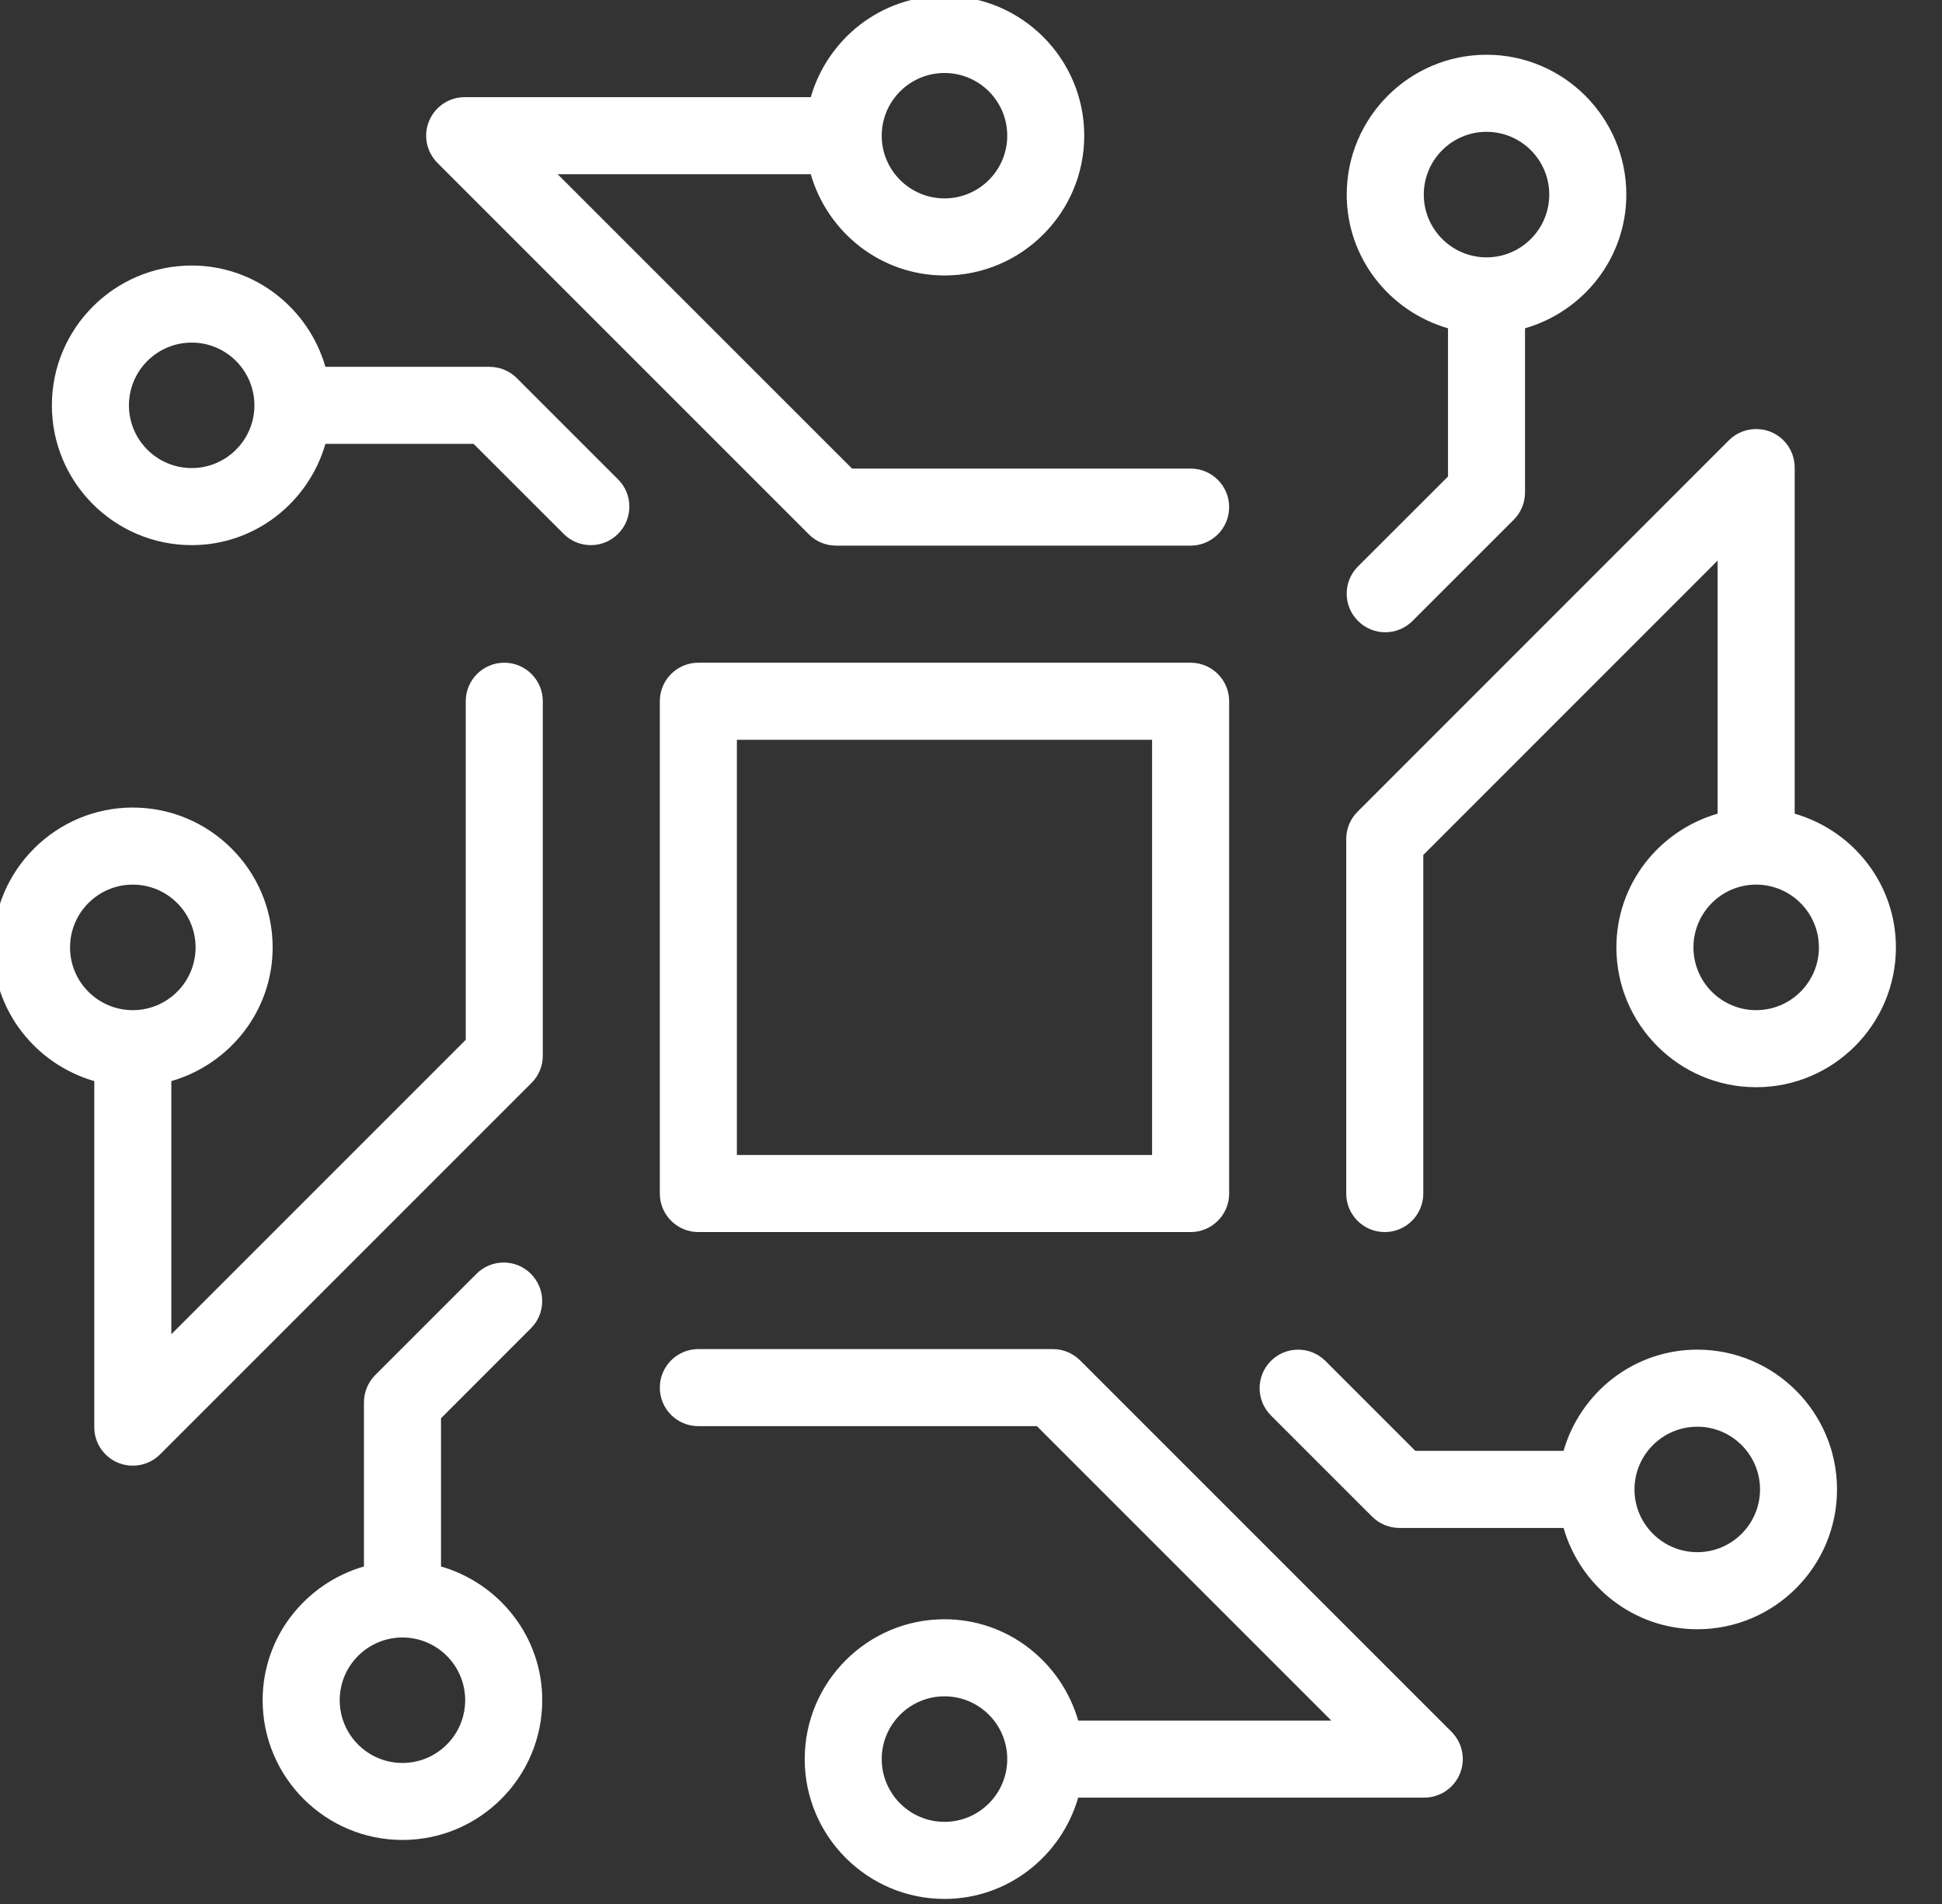 <?xml version="1.0" encoding="UTF-8" standalone="no"?>
<!DOCTYPE svg PUBLIC "-//W3C//DTD SVG 1.1//EN" "http://www.w3.org/Graphics/SVG/1.1/DTD/svg11.dtd">
<svg width="100%" height="100%" viewBox="0 0 51 50" version="1.1" xmlns="http://www.w3.org/2000/svg" xmlns:xlink="http://www.w3.org/1999/xlink" xml:space="preserve" xmlns:serif="http://www.serif.com/" style="fill-rule:evenodd;clip-rule:evenodd;stroke-linejoin:round;stroke-miterlimit:2;">
    <rect x="0" y="0" width="51" height="50" fill="#333333" stroke="none"/>
    <g transform="matrix(1,0,0,1,-377,-875)">
        <g transform="matrix(1,0,0,1,-1040,20)">
            <g transform="matrix(0.185,0,0,0.185,1069.85,655.413)">
                <path d="M1903.7,1145.29C1898.79,1145.29 1894.79,1141.3 1894.79,1136.39C1894.79,1131.47 1898.79,1127.48 1903.7,1127.48C1908.61,1127.48 1912.6,1131.47 1912.6,1136.39C1912.6,1141.3 1908.61,1145.29 1903.7,1145.29ZM1949.85,1132.52C1948.83,1131.5 1947.43,1130.92 1945.98,1130.92L1922.68,1130.92C1920.29,1122.65 1912.73,1116.54 1903.7,1116.54C1892.75,1116.54 1883.85,1125.45 1883.85,1136.39C1883.85,1147.33 1892.75,1156.23 1903.7,1156.23C1912.73,1156.23 1920.29,1150.13 1922.68,1141.86L1943.72,1141.86L1956.49,1154.62C1957.56,1155.7 1958.95,1156.23 1960.36,1156.23C1961.76,1156.23 1963.15,1155.7 1964.23,1154.62C1966.36,1152.49 1966.36,1149.03 1964.23,1146.9L1949.85,1132.52ZM2010.56,1089.21C2015.48,1089.21 2019.47,1093.2 2019.47,1098.11C2019.47,1103.02 2015.48,1107.01 2010.56,1107.01C2005.65,1107.01 2001.65,1103.02 2001.65,1098.11C2001.65,1093.2 2005.65,1089.21 2010.56,1089.21ZM1991.31,1154.7C1992.33,1155.73 1993.73,1156.3 1995.17,1156.3L2045.5,1156.3C2048.52,1156.3 2050.97,1153.85 2050.97,1150.83C2050.97,1147.81 2048.52,1145.36 2045.5,1145.36L1997.44,1145.36L1955.65,1103.58L1991.58,1103.58C1993.97,1111.85 2001.53,1117.95 2010.56,1117.95C2021.5,1117.95 2030.4,1109.05 2030.4,1098.11C2030.4,1087.17 2021.5,1078.27 2010.56,1078.27C2001.53,1078.27 1993.97,1084.37 1991.58,1092.64L1942.45,1092.64C1940.24,1092.64 1938.25,1093.97 1937.4,1096.02C1936.55,1098.06 1937.02,1100.41 1938.59,1101.98L1991.31,1154.7ZM2040.03,1242.8L1981.09,1242.8L1981.09,1183.86L2040.03,1183.86L2040.03,1242.8ZM2045.5,1172.92L1975.62,1172.92C1972.6,1172.92 1970.15,1175.37 1970.15,1178.39L1970.15,1248.27C1970.15,1251.29 1972.6,1253.74 1975.62,1253.74L2045.5,1253.74C2048.52,1253.74 2050.97,1251.29 2050.97,1248.27L2050.97,1178.39C2050.97,1175.37 2048.52,1172.92 2045.5,1172.92ZM2078.6,1106.47C2078.6,1101.56 2082.59,1097.56 2087.51,1097.56C2092.42,1097.56 2096.41,1101.56 2096.41,1106.47C2096.41,1111.38 2092.42,1115.38 2087.51,1115.38C2082.59,1115.38 2078.6,1111.38 2078.6,1106.47ZM2069.26,1159.25C2067.12,1161.39 2067.12,1164.85 2069.26,1166.99C2070.33,1168.06 2071.73,1168.6 2073.13,1168.6C2074.53,1168.6 2075.93,1168.06 2077,1166.99L2091.38,1152.62C2092.4,1151.59 2092.97,1150.2 2092.97,1148.75L2092.97,1125.45C2101.25,1123.06 2107.35,1115.5 2107.35,1106.47C2107.35,1095.53 2098.45,1086.62 2087.51,1086.62C2076.57,1086.62 2067.66,1095.53 2067.66,1106.47C2067.66,1115.5 2073.77,1123.06 2082.04,1125.45L2082.04,1146.49L2069.26,1159.25ZM2125.78,1222.24C2120.87,1222.24 2116.88,1218.25 2116.88,1213.33C2116.88,1208.42 2120.87,1204.42 2125.78,1204.42C2130.69,1204.42 2134.69,1208.42 2134.69,1213.33C2134.69,1218.25 2130.69,1222.24 2125.78,1222.24ZM2131.25,1194.35L2131.25,1145.22C2131.25,1143 2129.92,1141.01 2127.87,1140.16C2125.82,1139.33 2123.48,1139.79 2121.91,1141.35L2069.19,1194.08C2068.16,1195.1 2067.59,1196.5 2067.59,1197.94L2067.59,1248.27C2067.59,1251.29 2070.04,1253.74 2073.05,1253.74C2076.08,1253.74 2078.53,1251.29 2078.53,1248.27L2078.53,1200.21L2120.31,1158.42L2120.31,1194.35C2112.04,1196.74 2105.94,1204.3 2105.94,1213.33C2105.94,1224.27 2114.84,1233.18 2125.78,1233.18C2136.72,1233.18 2145.62,1224.27 2145.62,1213.33C2145.62,1204.3 2139.52,1196.74 2131.25,1194.35ZM2117.43,1299.18C2112.51,1299.18 2108.51,1295.18 2108.51,1290.28C2108.51,1285.36 2112.51,1281.37 2117.43,1281.37C2122.33,1281.37 2126.33,1285.36 2126.33,1290.28C2126.33,1295.18 2122.33,1299.18 2117.43,1299.18ZM2117.43,1270.43C2108.39,1270.43 2100.83,1276.53 2098.44,1284.8L2077.4,1284.8L2064.63,1272.03C2062.5,1269.9 2059.03,1269.9 2056.9,1272.03C2054.76,1274.17 2054.76,1277.63 2056.9,1279.77L2071.27,1294.14C2072.3,1295.16 2073.69,1295.74 2075.14,1295.74L2098.44,1295.74C2100.83,1304.02 2108.39,1310.12 2117.43,1310.12C2128.37,1310.12 2137.26,1301.22 2137.26,1290.28C2137.26,1279.33 2128.37,1270.43 2117.43,1270.43ZM2010.56,1337.46C2005.65,1337.46 2001.65,1333.46 2001.65,1328.55C2001.65,1323.64 2005.65,1319.64 2010.56,1319.64C2015.48,1319.64 2019.47,1323.64 2019.47,1328.55C2019.47,1333.46 2015.48,1337.46 2010.56,1337.46ZM2029.81,1271.95C2028.78,1270.93 2027.39,1270.35 2025.95,1270.35L1975.62,1270.35C1972.6,1270.35 1970.15,1272.8 1970.15,1275.83C1970.15,1278.85 1972.6,1281.29 1975.62,1281.29L2023.68,1281.29L2065.47,1323.08L2029.54,1323.08C2027.15,1314.81 2019.59,1308.7 2010.56,1308.7C1999.62,1308.7 1990.72,1317.61 1990.72,1328.55C1990.72,1339.49 1999.62,1348.4 2010.56,1348.4C2019.59,1348.4 2027.15,1342.29 2029.54,1334.02L2078.67,1334.02C2080.88,1334.02 2082.88,1332.68 2083.72,1330.64C2084.57,1328.6 2084.1,1326.25 2082.54,1324.68L2029.81,1271.95ZM1942.52,1320.19C1942.52,1325.1 1938.53,1329.1 1933.62,1329.1C1928.7,1329.1 1924.71,1325.1 1924.71,1320.19C1924.71,1315.28 1928.7,1311.29 1933.62,1311.29C1938.53,1311.29 1942.52,1315.28 1942.52,1320.19ZM1951.85,1267.4C1953.99,1265.27 1953.99,1261.81 1951.85,1259.67C1949.72,1257.53 1946.26,1257.53 1944.12,1259.67L1929.75,1274.04C1928.73,1275.07 1928.15,1276.46 1928.15,1277.91L1928.15,1301.21C1919.88,1303.6 1913.77,1311.16 1913.77,1320.19C1913.77,1331.13 1922.67,1340.03 1933.62,1340.03C1944.56,1340.03 1953.46,1331.13 1953.46,1320.19C1953.46,1311.16 1947.35,1303.6 1939.09,1301.21L1939.09,1280.17L1951.85,1267.4ZM1886.43,1213.33C1886.43,1208.42 1890.42,1204.42 1895.34,1204.42C1900.25,1204.42 1904.25,1208.42 1904.25,1213.33C1904.25,1218.25 1900.25,1222.24 1895.34,1222.24C1890.42,1222.24 1886.43,1218.25 1886.43,1213.33ZM1948.07,1172.92C1945.05,1172.92 1942.6,1175.37 1942.6,1178.39L1942.6,1226.45L1900.81,1268.24L1900.81,1232.31C1909.08,1229.92 1915.19,1222.36 1915.19,1213.33C1915.19,1202.39 1906.28,1193.48 1895.34,1193.48C1884.4,1193.48 1875.49,1202.39 1875.49,1213.33C1875.49,1222.36 1881.6,1229.92 1889.87,1232.31L1889.87,1281.44C1889.87,1283.65 1891.2,1285.64 1893.25,1286.49C1893.92,1286.77 1894.63,1286.9 1895.34,1286.9C1896.76,1286.9 1898.16,1286.35 1899.21,1285.3L1951.93,1232.58C1952.96,1231.56 1953.54,1230.16 1953.54,1228.71L1953.54,1178.39C1953.54,1175.37 1951.09,1172.92 1948.07,1172.92Z" style="fill:white;fill-rule:nonzero;"/>
            </g>
        </g>
    </g>
</svg>

